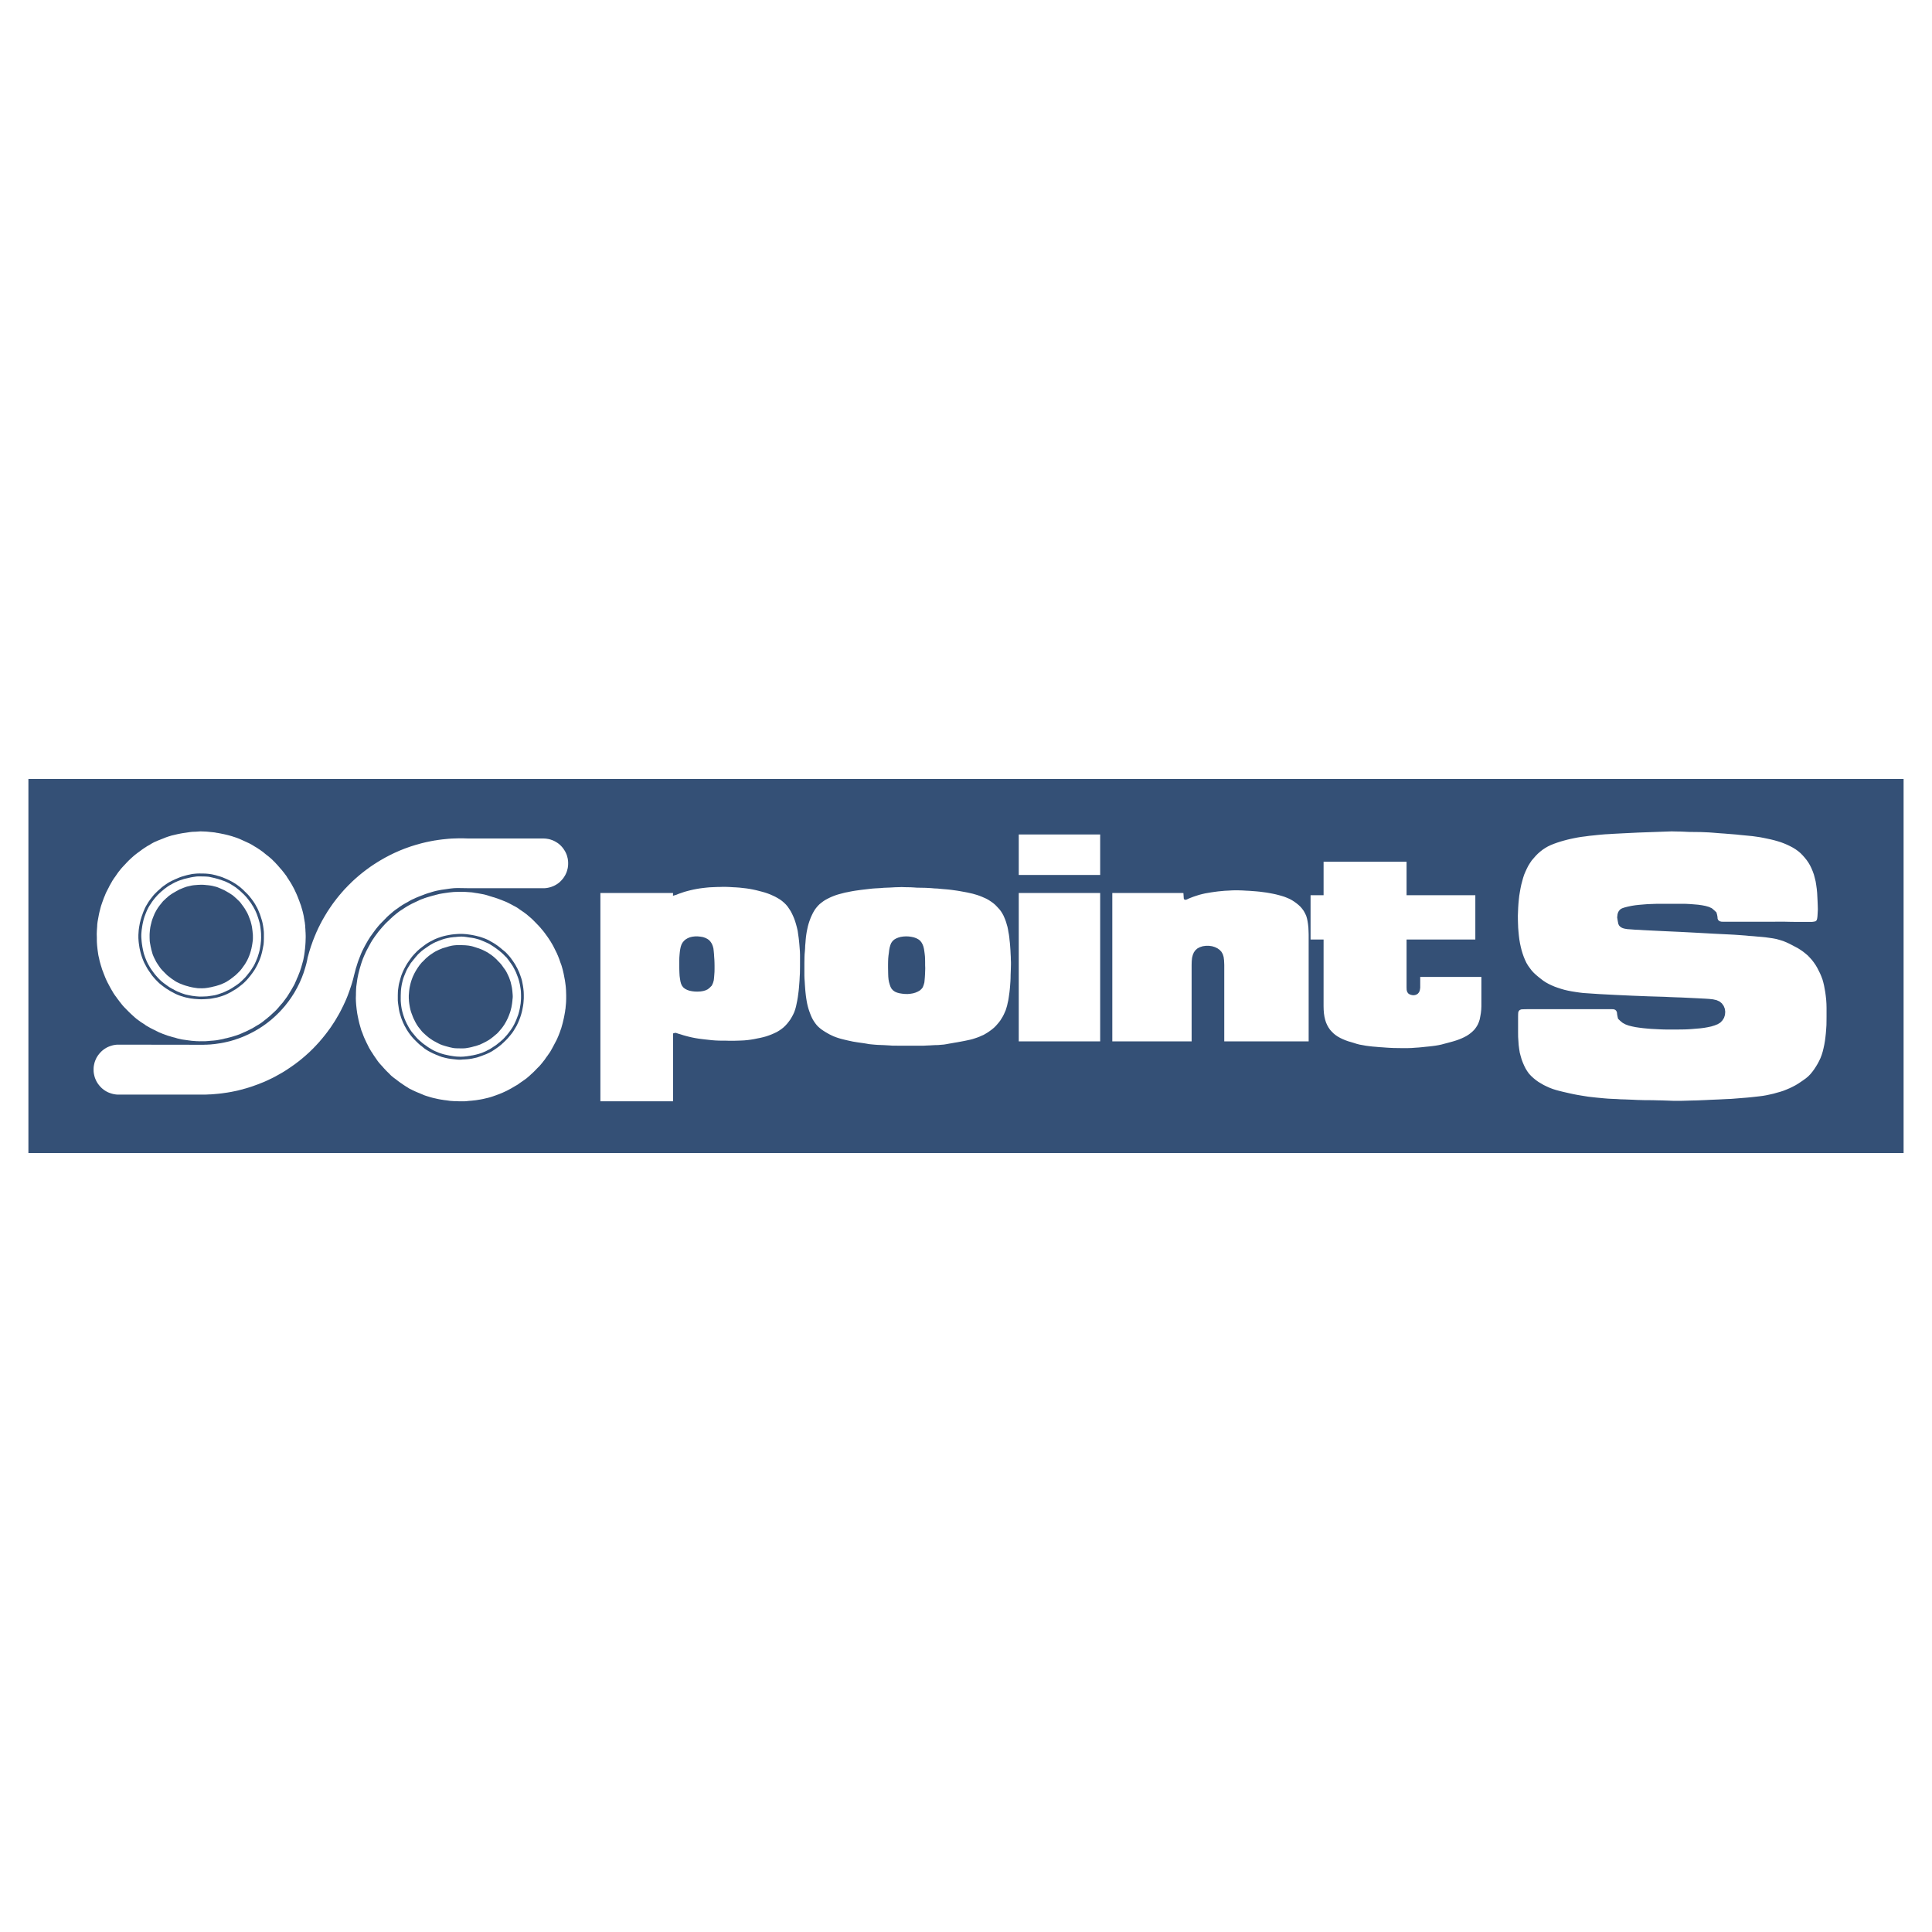 <svg xmlns="http://www.w3.org/2000/svg" width="2500" height="2500" viewBox="0 0 192.756 192.756"><g fill-rule="evenodd" clip-rule="evenodd"><path fill="#fff" d="M0 0h192.756v192.756H0V0z"/><path fill="#345076" d="M2.834 77.717h187.088v37.322H2.834V77.717z"/><path d="M26.262 94.407l-.027.14-.027.14-.027.14-.032.14-.033.14-.038.135-.038.135-.043.129-.047.124-.048.124-.049.124-.054.119-.054.118-.054.118-.059.113-.06.113-.059.107-.064.108-.065.113-.07.103-.07.097-.07.103-.075.097-.07.097-.075.098-.081.091-.075.098-.081.091-.081.092-.081.086-.086.087-.086.086-.086.081-.092.08-.097.076-.092.075-.097.075-.097.075-.097.07-.097.075-.103.07-.107.059-.108.065-.107.064-.103.064-.108.064-.113.054-.114.06-.112.054-.119.054-.118.049-.124.049-.124.043-.129.043-.129.038-.129.037-.14.038-.14.026-.14.027-.14.027-.146.026-.151.021-.15.011-.156.011-.162.011-.151.006-.145.005h-.156l-.156-.005-.162-.011-.162-.011-.156-.011-.156-.021-.156-.017-.146-.026-.146-.032-.14-.027-.14-.032-.135-.038-.134-.043-.129-.038-.129-.042-.129-.049-.124-.049-.119-.054-.118-.054-.108-.06-.113-.06-.113-.059-.113-.06-.107-.064-.103-.07-.108-.063-.103-.064-.103-.07-.102-.075-.097-.07-.097-.075-.097-.075-.097-.076-.091-.075-.091-.086-.086-.081-.081-.086-.087-.086-.08-.086-.081-.092-.081-.092-.081-.097-.076-.092-.07-.097-.07-.103-.07-.103-.07-.098-.07-.102-.07-.103-.064-.103-.06-.113-.059-.107-.059-.113-.06-.107-.059-.113-.054-.118-.048-.119-.048-.123-.048-.124-.043-.124-.043-.129-.038-.129-.038-.135-.032-.129-.032-.14-.032-.134-.027-.146-.021-.145-.021-.146-.021-.151-.016-.151-.011-.156-.011-.162v-.329l.011-.167.011-.162.011-.156.021-.156.021-.151.027-.145.027-.151.026-.14.038-.14.032-.14.043-.135.038-.129.043-.129.048-.124.043-.129.048-.124.049-.124.054-.118.048-.119.059-.119.06-.113.064-.107.065-.108.064-.108.065-.107.07-.097.07-.103.075-.097.076-.097.076-.097.075-.097.075-.092.081-.086.086-.086.086-.086.086-.086.086-.081.092-.081.091-.081.092-.081.086-.081.097-.075.097-.075.103-.07.097-.07.103-.07.103-.07.102-.064.108-.06.113-.059.113-.059.119-.054.113-.054.118-.054.119-.048.119-.054.118-.048.119-.049.129-.043.129-.038.129-.038.134-.038.135-.038.135-.032.14-.027.14-.032.14-.027.151-.016.156-.016.156-.011.167-.005h.167l.167.005h.172l.172.005.162.011.156.016.156.021.146.022.146.032.14.033.135.032.134.043.135.038.135.038.129.043.124.043.125.054.118.048.124.054.119.054.118.054.113.054.113.059.113.059.113.064.102.065.108.064.103.07.102.07.097.075.097.07.102.075.086.081.091.075.091.086.086.081.081.086.092.086.086.086.086.081.081.091.081.087.081.097.07.092.081.097.07.097.075.102.07.097.07.102.065.103.064.107.059.108.059.108.065.113.054.113.054.119.048.118.048.119.054.119.043.129.043.124.038.129.043.129.038.129.038.135.032.134.027.14.027.146.022.146.021.145.016.151.017.156.005.162v.506l-.005.172-.005.162-.011.151-.016.146-.029.147zm-1.066-.404l-.016.124-.021.124-.021.129-.027.119-.021.124-.033.119-.027.118-.038.119-.032.113-.038.108-.038.107-.043.108-.043.102-.043.103-.048.097-.049.103-.054.097-.054.092-.054.092-.054.091-.06.087-.064.086-.06.087-.064.086-.059.086-.065.08-.064.081-.07.081-.07.075-.076.07-.07.075-.076.07-.075.075-.076.07-.081.064-.081.064-.081.064-.081.065-.086.064-.081.064-.086.06-.092.059-.086.054-.086.06-.097.054-.091.049-.097.049-.103.043-.103.048-.102.044-.108.037-.108.038-.107.032-.113.037-.113.033-.113.026-.119.026-.118.033-.119.026-.119.021-.122.023-.124.021-.129.017-.129.016-.135.006-.14.006-.146-.006h-.145l-.14-.006-.135-.021-.124-.016-.129-.021-.124-.021-.124-.027-.118-.026-.119-.032-.113-.033-.119-.032-.113-.032-.113-.037-.108-.038-.108-.043-.107-.043-.103-.038-.103-.048-.103-.049-.097-.049-.097-.048-.086-.06-.092-.06-.086-.059-.092-.06-.086-.06-.081-.064-.086-.064-.081-.064-.081-.064-.081-.064-.075-.07-.075-.076-.07-.069-.075-.075-.07-.076-.075-.069-.07-.075-.07-.082-.07-.075-.064-.081-.06-.086-.059-.086-.059-.086-.06-.086-.059-.092-.054-.086-.059-.092-.048-.097-.048-.097-.049-.091-.048-.097-.049-.102-.043-.102-.043-.103-.038-.108-.032-.113-.031-.117-.032-.113-.032-.113-.021-.119-.032-.119-.021-.124-.022-.119-.023-.123-.021-.129-.011-.129-.005-.134-.005-.146V93.276l.005-.146.011-.14.011-.14.016-.129.016-.129.021-.129.027-.124.027-.119.032-.119.027-.118.032-.113.038-.119.038-.108.043-.102.037-.108.049-.103.038-.107.048-.103.049-.097.054-.097.048-.091.059-.097.054-.086.059-.092.06-.086.064-.081.059-.086.07-.081.064-.081.065-.081.064-.081.07-.081.076-.07.075-.07.075-.07.076-.076.081-.064.076-.07.075-.07.081-.059.086-.064.086-.06.091-.059.086-.059.091-.049.091-.054.097-.054.091-.054.092-.049.097-.054.092-.054.105-.04.103-.043.107-.043.103-.043.103-.037.107-.038.113-.038.113-.027.118-.027.119-.027.119-.027.124-.021.124-.016.135-.011.134-.011.135-.011.141-.005.14-.005h.146l.14.005.14.011.135.016.14.011.129.016.129.017.124.021.124.026.119.033.118.027.119.032.108.038.107.043.103.043.103.043.107.048.097.043.103.048.097.048.092.054.097.054.092.054.097.054.086.054.097.059.086.059.086.054.086.065.081.069.076.065.075.07.081.07.075.07.075.075.076.07.07.07.076.075.064.081.065.081.059.086.064.086.065.081.059.086.059.086.06.086.054.092.054.097.054.086.054.097.048.091.048.103.043.097.043.108.038.103.043.108.038.102.038.108.038.113.026.113.032.112.027.119.027.124.021.124.016.124.016.124.016.135.011.129.017.135.005.134V93.62l-.005.129-.011.124-.02.13zm27.002 6.286l-.027.156-.027.14-.027.141-.032.146-.033.14-.038.135-.038.135-.043.129-.043.13-.048.124-.048.124-.049.117-.054.125-.054.113-.054.118-.06.113-.064.112-.064.103-.065.108-.064.107-.065.103-.07.103-.075.102-.076.092-.075.097-.081.092-.075.092-.081.091-.081.092-.086.086-.086.087-.086.081-.086.086-.091.08-.086.081-.091.081-.097.076-.091.075-.103.075-.097.07-.097.069-.102.07-.103.07-.102.064-.103.069-.113.06-.107.06-.113.054-.118.054-.119.054-.125.049-.118.043-.124.049-.125.048-.124.043-.124.043-.129.044-.135.037-.134.027-.14.032-.14.032-.145.021-.146.021-.156.017-.156.011-.162.011-.156.005-.156.017-.151.005-.151-.005-.156-.011-.151-.017-.156-.016-.156-.017-.156-.021-.151-.021-.14-.026-.146-.033-.14-.032-.135-.037-.134-.032-.129-.049-.124-.043-.124-.054-.124-.049-.124-.048-.118-.055-.119-.048-.119-.06-.113-.054-.113-.06-.113-.059-.108-.065-.107-.064-.103-.069-.102-.07-.092-.076-.097-.08-.092-.076-.097-.069-.097-.081-.091-.081-.092-.08-.081-.087-.086-.08-.086-.087-.086-.086-.086-.086-.081-.092-.08-.092-.076-.091-.075-.098-.075-.097-.07-.097-.07-.098-.07-.107-.065-.103-.064-.107-.059-.107-.06-.108-.064-.112-.054-.113-.054-.113-.054-.118-.048-.119-.049-.123-.048-.119-.043-.129-.038-.13-.043-.129-.038-.13-.038-.135-.027-.14-.027-.14-.022-.151-.021-.15-.021-.14-.021-.151-.016-.15-.011-.156v-.507l.005-.167.005-.173.011-.155.021-.156.022-.151.021-.15.027-.146.032-.14.038-.135.038-.141.038-.135.038-.135.038-.129.048-.129.049-.124.048-.118.054-.119.054-.118.06-.119.059-.112.059-.108.06-.112.064-.108.065-.107.07-.103.07-.097.07-.102.075-.103.07-.097.074-.101.075-.097.081-.091.081-.086.081-.091.086-.086.081-.086.086-.086.091-.081.091-.081.092-.076.097-.075.097-.075.097-.076.097-.07.097-.076.102-.07.097-.07.108-.064.107-.065.108-.059.113-.054.113-.06.113-.059.113-.059.119-.049.119-.048.124-.048.124-.038.129-.048.129-.038.129-.038.14-.033.134-.032.14-.027.146-.027.146-.027.146-.021.145-.016.156-.016.156-.011.162-.011.162-.005h.167l.161.005.167.011.156.011.156.021.151.021.151.021.146.027.145.027.146.032.135.032.14.038.14.032.129.043.129.043.129.043.125.048.124.048.119.054.119.054.107.059.113.065.108.059.113.065.108.064.102.064.103.07.103.07.097.07.103.075.092.075.097.076.092.081.091.076.097.076.097.081.092.075.086.086.081.086.081.092.081.086.081.092.076.097.075.097.07.102.075.097.065.102.07.098.064.102.07.107.06.108.059.113.059.107.06.113.054.118.054.113.054.119.043.123.048.124.043.124.043.124.043.129.038.135.032.135.027.14.027.146.027.14.021.146.021.146.016.156.016.155.005.156.005.168v.334l-.011.161-.011.167-.016.178-.024.181zm-1.066-.576l-.011.146-.016.135-.016.129-.021.13-.022.123-.021.124-.032.118-.027.119-.032.118-.032.113-.038.107-.043.113-.038.107-.043.103-.042.103-.043.103-.054.102-.048.098-.048.097-.054.092-.054.097-.054.092-.06.092-.06.086-.059.086-.064.087-.065.08-.064.081-.07.075-.064.081-.07.081-.07.075-.07.075-.075.07-.081.064-.081.07-.076.064-.081.07-.081.064-.081.064-.086.064-.081.06-.086.059-.092.06-.092.049-.091.054-.097.054-.097.049-.097.048-.097.049-.097.043-.097.049-.103.043-.113.038-.108.037-.107.038-.113.032-.119.027-.113.032-.113.032-.113.026-.124.027-.119.021-.124.021-.129.021-.129.011-.14.006H45.909l-.146-.006h-.151l-.14-.005-.14-.011-.129-.017-.124-.027-.119-.026-.119-.027-.118-.032-.119-.032-.113-.032-.113-.032-.119-.038-.108-.032-.107-.043-.108-.037-.097-.049-.102-.049-.097-.054-.098-.048-.091-.054-.097-.048-.097-.055-.092-.054-.086-.06-.091-.059-.086-.06-.086-.06-.081-.064-.081-.069-.081-.065-.081-.069-.075-.07-.075-.07-.076-.069-.076-.07-.07-.075-.07-.081-.064-.081-.065-.08-.064-.081-.065-.081-.064-.081-.059-.086-.059-.092-.054-.086-.054-.097-.054-.092-.048-.097-.048-.098-.049-.097-.048-.097-.043-.103-.042-.103-.038-.107-.043-.107-.038-.103-.038-.108-.033-.107-.032-.118-.026-.118-.027-.119-.021-.124-.021-.118-.021-.129-.016-.13-.016-.134-.005-.134-.011-.135V99.319l.011-.14.011-.141.011-.135.016-.135.017-.129.021-.124.027-.129.027-.118.027-.119.032-.118.032-.113.038-.113.038-.107.038-.107.043-.108.043-.102.049-.098.048-.102.048-.098.054-.097.054-.097.054-.092.054-.086.059-.092.054-.086.064-.086.059-.087.065-.086.064-.081.07-.081.064-.081.076-.069.075-.076.07-.07.076-.075.07-.076.076-.07.081-.07.076-.064.081-.07.081-.064.081-.059.091-.065.086-.054.086-.059.086-.059.091-.054.092-.054.097-.048.102-.049.097-.048.097-.043.102-.043.108-.043.102-.043.113-.032.108-.032.113-.033.113-.032.113-.038.113-.032.113-.027.118-.027.124-.021.129-.017.129-.011.14-.011H46.013l.147.007.14.005.14.005.141.016.134.011.129.022.124.021.118.027.119.032.113.038.113.032.108.038.113.038.113.032.107.043.108.038.103.048.102.043.098.048.097.049.103.054.091.048.097.054.086.059.086.059.086.06.092.059.081.064.086.065.076.064.081.07.076.07.076.07.075.07.07.081.07.076.076.07.07.075.07.076.07.08.065.081.059.087.059.08.064.092.06.081.064.086.06.087.054.086.054.097.049.097.048.098.049.097.043.103.049.097.038.103.038.107.038.107.038.113.032.113.027.118.027.113.026.118.027.124.021.124.016.124.016.129.011.135.011.13.011.135.005.14-.005.151-.02.15zm3.108-16.057h-7.541l-.162-.005-.162-.005-.156-.005h-.484l-.162.005-.162.005-.162.005-.156.005-.161.011-.162.011-.162.016-.162.016-.156.016-.162.016-.162.021-.156.021-.162.022-.156.027-.161.021-.157.032-.162.027-.156.033-.156.032-.156.032-.162.038-.156.038-.156.038-.156.043-.151.043-.156.043-.156.043-.151.048-.156.048-.15.048-.156.054-.151.054-.15.054-.151.054-.151.06-.146.059-.15.059-.151.064-.145.065-.146.064-.151.068-.146.07-.14.07-.146.07-.145.075-.14.075-.146.076-.14.076-.14.081-.14.081-.14.081-.135.081-.14.086-.135.086-.134.086-.135.086-.135.092-.135.091-.129.092-.129.097-.129.092-.129.097-.129.097-.129.102-.124.097-.124.102-.124.103-.124.107-.118.103-.124.108-.118.107-.119.108-.119.113-.112.112-.113.113-.119.113-.107.113-.113.119-.113.113-.108.119-.108.124-.107.118-.102.124-.104.117-.103.125-.102.129-.103.124-.097.13-.097.124-.097.129-.097.129-.092.135-.091.129-.091.134-.092.135-.086.135-.092.134-.079.135-.086.14-.081.135-.081.14-.081.14-.081.14-.076.14-.075.146-.076.14-.07.146-.076.146-.069.145-.065.146-.07.146-.065.146-.059.151-.064.146-.06.151-.059.15-.059.146-.054.151-.054.157-.054.15-.054.151-.048.156-.048.151-.049.156-.043.15-.043.156-.043.156-.043.156-.027.14-.027.14-.032.14-.032.14-.038.14-.038.14-.038.135-.043.141-.043.135-.043.14-.043.135-.048.135-.054.135-.048.135-.054.135-.059.129-.054.135-.059.129-.059.13-.065.129-.064.129-.064.13-.07.124-.07.129-.07.124-.07.124-.076.124-.076.118-.081.124-.075.118-.081.119-.086.118-.081.118-.086.113-.086.113-.091.113-.086.113-.091.112-.097.108-.091.107-.097.107-.097.107-.097.103-.102.103-.103.103-.103.097-.102.103-.108.097-.107.098-.108.091-.107.098-.113.092-.113.085-.113.093-.113.086-.113.086-.119.081-.119.086-.118.081-.119.075-.119.081-.124.075-.124.075-.124.07-.124.075-.124.064-.129.07-.129.064-.124.064-.129.064-.135.06-.129.06-.129.059-.135.055-.134.054-.135.054-.135.049-.134.048-.135.043-.135.049-.14.043-.134.038-.14.043-.14.037-.14.033-.14.032-.14.032-.14.032-.14.026-.141.027-.14.021-.146.021-.14.021-.145.021-.141.017-.145.011-.14.017-.146.01-.14.006-.146.011h-.146l-.14.006H19.9l-8.198-.011-.14.011-.14.021-.14.026-.14.038-.135.043-.134.049-.135.059-.124.064-.124.076-.119.08-.113.087-.108.091-.102.103-.097.103-.091.113-.086.113-.076.118-.075.124-.059.129-.059.135-.049.135-.038.135-.032.141-.027.14-.016.141-.005.14v.146l.005.141.017.145.027.141.032.14.038.135.049.135.059.135.059.124.075.129.076.118.086.113.091.113.097.103.102.103.108.091.113.087.119.081.124.075.124.064.135.06.134.048.135.043.14.038.14.027.14.021.14.012H20.461l.189-.006.188-.011.188-.005.183-.011.188-.017.188-.017.183-.016.188-.021.188-.021.183-.027.188-.027.184-.026.183-.032.188-.032.183-.038.183-.037.183-.038.183-.043.183-.049.183-.043.178-.054.183-.049.178-.054.178-.054.183-.06.178-.06.172-.064.178-.064.178-.064.172-.07.173-.069.178-.07.172-.075.167-.076.173-.08.167-.081.172-.081.167-.086.167-.086.162-.092.167-.092.161-.092.162-.091.161-.097.162-.103.156-.097.156-.108.156-.103.156-.107.151-.107.156-.108.15-.113.146-.112.151-.113.146-.119.145-.118.146-.124.14-.118.14-.124.141-.129.14-.124.135-.13.135-.134.135-.13.129-.135.13-.135.129-.14.124-.135.129-.14.119-.146.124-.141.119-.146.118-.146.119-.15.113-.146.113-.15.108-.151.113-.15.108-.156.103-.156.102-.156.103-.156.102-.161.097-.162.092-.162.097-.161.092-.161.092-.168.086-.166.086-.167.081-.167.086-.167.076-.173.081-.167.076-.172.075-.173.07-.172.07-.178.064-.173.065-.178.064-.178.059-.178.06-.178.059-.178.054-.178.054-.183.048-.178.048-.184.043-.184.146-.549.032-.135.043-.135.043-.129.038-.135.043-.13.043-.129.043-.129.048-.124.049-.124.048-.124.049-.124.048-.124.048-.119.054-.124.054-.118.059-.113.054-.113.059-.113.059-.113.06-.113.064-.113.06-.108.064-.107.059-.107.065-.108.07-.108.065-.103.064-.107.076-.097.07-.103.076-.097.07-.103.075-.097.07-.102.076-.097.07-.097.081-.091.075-.097.076-.091.081-.091.081-.092.086-.086.081-.086.086-.086.086-.086.081-.086.086-.087.086-.086.081-.092.092-.081.086-.081.092-.081.092-.075.089-.081.097-.081.086-.076.097-.075.097-.075.097-.07.103-.07.102-.07.097-.076.103-.07.102-.065.102-.07.108-.064.103-.06.107-.064.113-.06.108-.059.107-.064.108-.065.113-.059.113-.059.113-.049.119-.054.113-.054.124-.054.119-.049.119-.048.124-.048.124-.049.119-.043.124-.048.119-.049.129-.042.129-.044.129-.037.129-.038.129-.043.129-.038.135-.038.135-.033.14-.032.14-.027.14-.027.14-.027.15-.021.146-.021.151-.021.146-.022.146-.021.151-.021.15-.016.151-.016.156-.011.167-.005h.334l.172.005h.173l.167.005h.172l.172.005h7.503l.135-.005.129-.011.129-.021.129-.027.124-.032.124-.038.124-.048.119-.049.119-.059.113-.064.113-.07.108-.076.102-.081.097-.092.091-.092.086-.097.086-.097.075-.108.07-.108.07-.113.06-.118.054-.119.049-.124.038-.124.032-.124.032-.129.016-.13.016-.129.005-.135v-.129l-.005-.129-.016-.129-.016-.129-.032-.129-.032-.124-.038-.129-.049-.119-.054-.119-.06-.118-.07-.113-.07-.107-.075-.108-.086-.103-.086-.097-.091-.092-.097-.086-.102-.081-.108-.076-.113-.07-.113-.065-.119-.059-.119-.054-.125-.042-.124-.043-.124-.032-.129-.021-.129-.021-.129-.011-.135-.006zm-23.814 8.516l-.016-.141-.027-.14-.021-.14-.027-.145-.021-.146-.027-.14-.032-.14-.032-.135-.033-.135-.038-.135-.038-.129-.038-.129-.038-.135-.043-.124-.049-.129-.043-.119-.043-.124-.049-.124-.048-.124-.048-.124-.049-.119-.048-.119-.054-.118-.054-.119-.054-.113-.054-.118-.054-.113-.06-.113-.06-.107-.059-.113-.059-.107-.064-.108-.065-.108-.064-.102-.07-.102-.065-.108-.07-.103-.065-.102-.064-.108-.07-.097-.076-.097-.07-.097-.076-.097-.075-.091-.076-.097-.081-.097-.081-.086-.076-.091-.081-.092-.081-.097-.075-.086-.086-.086-.081-.092-.081-.086-.086-.086-.092-.086-.081-.086-.091-.081-.091-.081-.092-.075-.092-.081-.097-.075-.097-.075-.097-.076-.092-.075-.097-.081-.092-.076-.102-.07-.097-.07-.102-.076-.103-.064-.103-.07-.107-.07-.103-.06-.107-.064-.108-.069-.108-.065-.107-.064-.113-.059-.113-.059-.119-.054-.113-.054-.119-.054-.119-.054-.118-.054-.119-.054-.119-.054-.118-.054-.124-.048-.124-.049-.124-.043-.129-.043-.135-.043-.129-.043-.134-.038-.135-.038-.141-.038-.128-.032-.14-.032-.14-.032-.146-.027-.145-.032-.146-.027-.146-.027-.151-.021-.146-.032-.151-.017-.156-.016-.161-.016-.156-.016-.156-.016-.162-.011-.167-.005-.171-.007-.167-.005-.162.011-.156.011-.162.011-.162.005-.156.005-.146.016-.134.016-.14.022-.14.021-.14.021-.151.021-.146.021-.146.027-.14.027-.14.027-.14.032-.135.032-.135.032-.14.032-.135.032-.129.043-.129.038-.129.043-.124.043-.124.049-.118.048-.119.048-.124.048-.119.048-.124.049-.125.048-.112.054-.119.048-.118.054-.113.059-.108.06-.108.064-.105.069-.107.06-.113.059-.103.065-.102.07-.108.064-.097.069-.103.07-.097.07-.097.075-.103.076-.097.07-.097.07-.097.075-.097.075-.097.076-.086.075-.092.081-.092.081-.091.081-.086.086-.091.081-.087.086-.081.086-.086.086-.081.091-.081.086-.086.086-.081.091-.081.086-.081.091-.081.091-.075.097-.076.097-.075.092-.075.102-.07.098-.07.103-.07.102-.07.102-.075.097-.07.102-.064.103-.07.103-.059.113-.064.107-.059.107-.065.113-.059.113-.054.113-.06.113-.059.113-.06.119-.059.113-.054.119-.049.119-.048.124-.054.118-.048.124-.048.125-.043.129-.049.129-.043.129-.043.124-.043.129-.038.135-.038.14-.032.135-.038.14-.032.14-.032.14-.027.146-.027.146-.027.146-.027.146-.026.146-.021.156-.017.157-.005.156-.011.151-.011.15-.011.156-.005.162-.006.167.005.167.005.161v.334l.005.162.011.161.011.156.017.156.016.151.017.15.021.146.021.146.021.146.027.146.033.134.032.14.027.14.032.134.038.135.038.135.037.129.043.13.038.129.038.124.048.13.049.118.043.123.048.125.048.118.049.124.049.124.054.118.048.113.059.118.054.113.059.107.059.113.06.113.059.113.06.107.059.107.064.108.065.107.059.107.064.103.07.103.07.103.075.097.07.097.07.103.076.098.075.097.07.097.075.092.075.097.076.097.075.092.081.092.081.092.086.086.086.086.081.086.086.086.086.087.086.086.086.081.086.086.091.081.087.081.091.08.091.086.092.076.092.08.097.07.097.076.102.069.097.075.102.07.103.064.107.07.103.064.097.076.107.069.108.06.107.064.108.06.113.064.113.054.113.06.118.054.119.059.113.06.113.054.113.06.124.048.124.049.119.054.129.044.124.048.129.043.129.049.129.038.134.037.135.043.135.038.134.032.135.037.134.044.135.032.146.032.14.032.146.027.151.021.15.021.151.021.146.021.135.016.145.021.151.011.161.011.162.012.156.005.146.005H20.359l.162-.005.156-.011.156-.011.156-.017.15-.011.156-.011.156-.016.151-.017.146-.026.146-.027.14-.027.14-.026.135-.032.135-.038.14-.026.135-.033.135-.037.134-.032.135-.038.129-.037.129-.043.129-.038.129-.043.124-.043.124-.044.124-.054.113-.048.118-.055.119-.054.119-.048.118-.054.113-.054.113-.06.113-.054.113-.06.113-.054.108-.064.107-.064.108-.065.102-.064.108-.064.108-.06.103-.064.102-.07.102-.069.097-.075.097-.076.091-.075.097-.075.097-.076.092-.075.091-.081.097-.075.092-.081.086-.08.086-.081.092-.086.092-.081.086-.081.091-.086.086-.086.081-.092.081-.086.076-.092.081-.097.081-.092.075-.092.081-.086.081-.097.075-.097.07-.098.075-.097.07-.097.076-.103.07-.097.07-.108.064-.103.064-.107.065-.103.07-.112.064-.103.06-.108.065-.113.059-.107.064-.107.059-.113.059-.113.049-.118.054-.124.053-.118.049-.124.054-.119.054-.118.048-.124.049-.123.048-.124.048-.124.043-.13.043-.129.043-.13.038-.135.038-.134.038-.135.038-.135.038-.14.032-.135.027-.145.027-.146.027-.146.021-.156.022-.151.016-.156.021-.156.011-.156.016-.162.011-.161.011-.162.005-.167.005-.167.005-.161v-.156l-.005-.146-.005-.156-.011-.156-.005-.156-.011-.151-.011-.145-.005-.14-.02-.138zm-4.454.274l-.022-.124-.021-.119-.026-.118-.033-.114-.032-.113-.032-.113-.033-.107-.037-.113-.038-.108-.038-.108-.038-.107-.043-.102-.043-.102-.044-.098-.048-.102-.049-.097-.054-.092-.048-.097-.054-.092-.06-.091-.054-.086-.054-.091-.059-.086-.065-.086-.064-.081-.059-.086-.065-.081-.064-.082-.064-.08-.07-.081-.07-.076-.07-.075-.07-.076-.075-.075-.076-.064-.075-.076-.076-.07-.075-.07-.081-.07-.081-.064-.081-.065-.081-.07-.081-.065-.086-.064-.086-.054-.086-.06-.091-.054-.092-.059-.091-.054-.092-.059-.097-.049-.097-.048-.103-.048-.097-.049-.108-.043-.102-.043-.113-.032-.108-.043-.108-.038-.113-.032-.113-.038-.119-.033-.118-.032-.113-.032-.118-.027-.119-.027-.124-.027-.119-.027-.129-.027-.135-.011-.14-.011-.14-.005-.146-.005h-.146l-.15-.005h-.146l-.135.005-.135.011-.129.021-.124.017-.124.021-.124.021-.118.027-.119.027-.116.028-.118.027-.119.027-.113.027-.107.038-.113.038-.108.032-.107.038-.108.038-.103.043-.102.048-.103.043-.097.048-.092.048-.097.054-.092.054-.092.054-.097.048-.086.054-.091.06-.086.059-.086.065-.081.059-.086.064-.081.065-.076.07-.081.064-.081.065-.075.07-.076.07-.075.07-.076.075-.075.07-.07.081-.064.075-.07.075-.07.081-.065.081-.064.081-.065.086-.064.086-.059.086-.054.086-.06.091-.059.086-.059.091-.054.092-.054.097-.048.097-.048.097-.048.102-.043.102-.043.108-.043.103-.038.108-.043.107-.038.107-.032.114-.038.113-.026.119-.027.118-.027.124-.027.124-.021.124-.021.129-.016.129-.022.129-.016.135-.011.134-.013.144-.005.145v.146l.005.135.011.134.011.135.011.135.016.129.017.124.021.124.016.129.027.119.021.124.027.118.026.119.027.113.032.113.038.113.038.107.038.108.038.103.043.102.043.108.043.102.048.098.048.097.048.091.054.092.054.098.054.092.054.091.06.087.059.086.059.086.065.086.059.087.064.08.06.087.07.075.064.081.07.075.07.08.07.076.07.075.075.075.07.07.075.069.081.07.081.064.081.07.081.06.086.059.086.065.086.064.086.059.081.06.091.06.092.054.097.054.091.054.103.049.091.054.097.054.097.049.097.048.103.043.108.044.102.043.108.043.107.038.113.037.108.038.113.032.124.027.119.026.124.026.124.022.129.026.129.017.129.016.135.017.135.011.14.011.14.006.135-.006h.14l.146-.005.135-.006.135-.005.135-.017.124-.017.124-.021.129-.016.124-.021.124-.021.119-.027.113-.032.108-.032.113-.038.107-.037.108-.038.108-.037.102-.038.102-.049.103-.043.097-.049.097-.048.102-.043.092-.049.097-.054.091-.054.091-.055.092-.059.086-.06.086-.054.091-.06.086-.059.086-.06.081-.064.086-.06.081-.07.075-.069.076-.064.075-.076.075-.069.07-.075.075-.07.076-.076.064-.08.07-.076.065-.08.065-.086.064-.081.064-.081.07-.08.059-.087.059-.086.06-.087.054-.091.06-.092.059-.092.054-.091.054-.098.048-.097.043-.097.048-.103.043-.103.043-.107.043-.103.043-.108.038-.107.032-.113.038-.113.032-.113.032-.119.032-.119.027-.124.021-.124.021-.124.021-.124.021-.135.011-.13.016-.14.011-.135.005-.146.005-.14-.005-.14v-.14l-.005-.14-.011-.135-.011-.129-.016-.124-.016-.129-.016-.133zm30.396 5.398l-.027-.146-.027-.14-.027-.146-.027-.141-.027-.134-.032-.141-.032-.135-.033-.135-.038-.135-.038-.135-.038-.129-.043-.124-.049-.124-.043-.124-.043-.129-.043-.124-.049-.124-.048-.124-.048-.119-.054-.118-.048-.119-.059-.113-.054-.113-.059-.113-.054-.113-.06-.113-.054-.113-.059-.108-.064-.113-.065-.107-.059-.103-.065-.107-.07-.103-.065-.103-.07-.102-.07-.103-.07-.097-.076-.103-.07-.097-.07-.097-.076-.097-.075-.097-.076-.091-.081-.092-.076-.097-.081-.092-.081-.086-.081-.091-.086-.086-.081-.086-.086-.086-.081-.086-.086-.086-.086-.086-.086-.086-.086-.081-.092-.081-.097-.081-.091-.081-.092-.075-.091-.081-.097-.075-.097-.07-.097-.075-.103-.07-.103-.07-.102-.07-.103-.07-.097-.07-.102-.076-.102-.064-.108-.064-.113-.06-.113-.059-.108-.059-.113-.06-.113-.059-.113-.059-.119-.06-.113-.054-.124-.054-.119-.048-.124-.048-.124-.054-.124-.043-.124-.048-.129-.049-.124-.043-.129-.043-.129-.043-.131-.035-.134-.043-.129-.038-.135-.042-.129-.043-.129-.038-.14-.038-.14-.032-.146-.027-.146-.027-.146-.027-.151-.027-.15-.021-.146-.021-.146-.027-.156-.021-.162-.011-.162-.011-.161-.011-.162-.011-.172-.005-.167-.005h-.162l-.167.005-.162.005-.167.005-.156.005-.156.016-.151.016-.156.016-.146.021-.146.021-.151.021-.146.022-.141.023-.146.027-.135.027-.14.038-.135.032-.129.038-.134.032-.135.038-.135.037-.129.038-.129.038-.129.038-.129.043-.129.042-.118.049-.129.043-.119.048-.118.049-.113.059-.118.054-.113.054-.119.054-.112.054-.113.054-.119.059-.107.059-.113.06-.108.059-.108.065-.102.064-.103.064-.107.07-.103.07-.103.065-.102.064-.103.07-.097.07-.097.076-.097.076-.097.075-.091.081-.097.075-.086.075-.094.087-.086.081-.091.081-.086.086-.086.086-.092.081-.086.081-.086.086-.087.086-.081.092-.081.086-.081.091-.081.092-.075.092-.081.091-.076.097-.081.091-.076.097-.07.097-.076.103-.07.091-.075.103-.07.097-.07.107-.07.103-.07.097-.064.113-.065.102-.059.114-.059.107-.064.113-.06.113-.06.108-.059.113-.06.113-.059.113-.054.119-.054.118-.054.119-.054.119-.048.124-.054.124-.043.124-.048.124-.043.13-.043.129-.038.135-.043.135-.038.129-.038.135-.038.135-.032.141-.038.14-.032.135-.027.146-.032.145-.027.146-.021.15-.021.15-.021.151-.021.156-.021.15-.011.161-.011.168-.006.161-.005.172v.173l-.006.173-.005.164.005.167.006.161.011.156.011.156.016.156.016.15.016.151.021.15.021.151.021.14.027.14.027.146.032.141.027.14.032.135.032.141.033.135.037.134.038.135.038.13.038.129.038.135.048.118.048.124.048.118.043.124.048.124.048.118.054.119.054.118.054.113.054.118.054.113.059.113.054.113.059.113.054.113.064.107.064.107.06.107.07.103.07.103.064.103.065.103.07.102.07.103.07.097.07.103.07.103.07.097.075.097.075.092.081.092.081.092.081.086.086.092.076.092.081.091.086.087.081.092.086.086.086.086.086.081.086.086.081.086.086.087.092.08.097.076.092.075.102.075.097.07.097.075.097.075.097.075.097.07.103.075.102.064.097.07.102.07.103.07.107.069.108.064.103.065.103.069.113.06.119.054.113.06.119.054.113.054.119.054.124.054.124.049.124.049.119.054.124.049.119.054.124.049.124.043.135.043.129.037.135.043.134.038.135.038.135.032.146.032.14.032.146.032.14.027.146.026.151.021.151.027.156.016.151.021.151.021.15.022.162.01.167.012.167.005h.167l.167.011h.64l.151-.011.156-.017.151-.016.154-.009.156-.017.15-.016.151-.017.145-.021.146-.026.146-.021.145-.027.141-.027.14-.032.134-.032.14-.032.129-.032.135-.037.129-.038.135-.043.124-.043.124-.044.124-.043.129-.049.119-.042.124-.049.119-.049.124-.049.113-.054.119-.054.118-.054.113-.054.113-.06.113-.059.108-.06.113-.06.107-.064.103-.06.107-.064.108-.064.108-.06.107-.064.097-.07.103-.075.097-.069.102-.07.103-.07.097-.07.103-.069.097-.075.098-.07.091-.081.091-.075.092-.081.086-.081.092-.086.092-.08.086-.081.086-.081.086-.092.086-.081.081-.091.086-.086.086-.087.086-.081.081-.092.081-.091.075-.092.081-.097.076-.098.07-.091.081-.097.07-.103.07-.103.07-.098.075-.097.07-.103.07-.097.07-.103.07-.102.064-.108.06-.112.064-.108.059-.113.06-.107.059-.113.059-.113.06-.113.06-.112.059-.113.059-.119.054-.118.049-.118.054-.119.048-.123.048-.124.049-.124.043-.129.043-.124.049-.13.038-.135.038-.134.038-.135.038-.141.032-.135.032-.14.033-.141.032-.145.027-.141.027-.146.027-.15.027-.151.016-.15.027-.15.011-.156.016-.162.016-.161.011-.162.005-.167.005-.172v-.334l-.005-.167-.005-.162-.005-.161-.011-.156-.011-.156-.016-.156-.021-.156-.021-.167-.026-.167zm-4.455.646l-.021-.13-.021-.124-.027-.118-.027-.113-.027-.118-.033-.113-.032-.113-.038-.107-.038-.107-.043-.107-.038-.103-.043-.108-.038-.102-.048-.098-.043-.097-.054-.097-.048-.098-.054-.097-.049-.091-.054-.092-.059-.087-.059-.086-.06-.086-.064-.087-.06-.086-.059-.086-.064-.081-.065-.086-.064-.081-.065-.081-.076-.07-.075-.07-.069-.075-.076-.075-.07-.07-.081-.07-.076-.07-.081-.065-.081-.07-.081-.065-.086-.059-.081-.064-.085-.064-.086-.059-.086-.064-.086-.06-.091-.054-.086-.059-.091-.054-.092-.06-.092-.054-.102-.048-.097-.048-.102-.043-.103-.049-.107-.043-.102-.043-.103-.043-.108-.043-.103-.043-.113-.033-.12-.033-.113-.032-.119-.032-.119-.027-.124-.021-.129-.022-.135-.016-.129-.017-.129-.021-.129-.021-.129-.016-.14-.016-.135-.005h-.146l-.134.005-.135.011-.135.011-.129.016-.135.005-.129.017-.129.016-.128.015-.119.027-.119.021-.118.027-.119.027-.113.032-.112.033-.108.038-.103.038-.107.043-.108.038-.103.043-.102.043-.108.038-.097.049-.103.048-.092.054-.092.054-.091.048-.091.054-.086.059-.091.06-.086.059-.086.06-.086.059-.086.059-.086.06-.081.064-.086.064-.081.065-.075.07-.076.07-.076.07-.075.07-.075.076-.064.081-.07.076-.07.081-.064.081-.064.081-.07.081-.064.081-.065.081-.064.081-.068.077-.059.092-.054.092-.054.092-.059.091-.054.092-.054.092-.054.097-.048.098-.048.102-.043.103-.043.103-.043.107-.043.103-.043.107-.038.108-.038.112-.032.113-.032.118-.029.117-.026.118-.027.124-.021.124-.021.129-.016.13-.016.135-.011.14-.005.14-.005.146-.005.146V99.765l.005.14.011.135.011.129.016.13.016.129.021.124.021.124.027.118.026.113.033.118.032.113.032.113.038.107.038.108.032.107.043.107.043.103.043.103.049.097.043.103.054.097.049.092.048.097.054.092.054.092.054.091.059.092.059.086.06.087.064.08.064.081.07.081.065.075.064.081.07.081.065.08.07.076.07.075.075.075.075.07.076.064.081.07.081.069.075.07.081.064.081.064.086.06.086.06.086.064.086.06.086.064.091.054.086.054.097.06.092.054.091.054.097.054.097.043.103.049.103.043.107.043.103.043.108.043.113.033.113.037.113.032.113.032.124.027.124.027.119.026.124.027.124.021.129.021.129.021.124.017.135.016.14.011.141.005.146.006h.145l.129-.006.124-.005.118-.017.124-.01.124-.017.124-.021.124-.017.124-.026.124-.017.119-.026.124-.027.113-.026.119-.033.113-.026.108-.038.107-.032.108-.038.107-.043.103-.043.102-.043.102-.043.097-.054.091-.049.097-.048.097-.049.091-.054.092-.06.086-.054.086-.06.091-.059.092-.055.086-.064.081-.06.081-.069.081-.064.081-.065.081-.064.076-.069.081-.07.076-.064.075-.07.07-.075.076-.076.064-.08.075-.075.065-.076.07-.08.064-.081.065-.081.064-.086.059-.086.065-.081.059-.086.06-.092.059-.086.054-.092.054-.097.054-.092.048-.097.048-.103.049-.098.043-.102.048-.107.038-.104.043-.107.038-.107.043-.107.038-.108.033-.113.032-.118.032-.118.027-.119.027-.124.021-.123.021-.124.021-.13.021-.129.011-.135.011-.14.011-.135.005-.146v-.275l-.005-.141-.005-.14-.005-.13-.016-.124-.017-.123-.022-.135zm18.901.048l-.199.162-.216.103-.231.069-.269.044-.286.016-.285-.005-.275-.032-.253-.049-.226-.076-.21-.107-.172-.129-.14-.173-.102-.21-.065-.242-.043-.259-.038-.28-.017-.285-.011-.296-.005-.312v-.609l.005-.301.021-.296.027-.286.038-.269.054-.253.076-.226.113-.205.14-.167.162-.141.199-.118.221-.092.243-.059.275-.032h.274l.27.027.253.043.232.081.205.102.177.129.146.167.119.188.091.221.065.242.032.275.027.285.017.286.021.291.011.296.005.308v.302l-.005.297-.021.29-.022.291-.032.27-.075.259-.119.258-.202.207zm-3.663-9.442h-7.25v20.781h7.25v-6.771l.167-.049.097-.011.124.038.135.048.21.06.286.092.291.081.291.075.301.069.308.06.323.054.328.043.323.038.345.038.334.037.34.027.355.016.36.006h.366l.372.011h.372l.366-.011.361-.011.345-.017.339-.032.329-.043.323-.054.307-.064.307-.06.296-.07.296-.081.28-.097.269-.103.253-.112.253-.119.232-.14.221-.15.205-.162.188-.178.178-.193.167-.211.156-.21.14-.237.129-.236.119-.254.097-.274.081-.29.064-.302.064-.312.054-.312.043-.323.043-.334.032-.334.027-.345.027-.351.016-.345.022-.36.005-.355.005-.372V95.28l-.011-.361-.027-.35-.027-.339-.032-.345-.038-.323-.048-.334-.049-.355-.081-.35-.086-.318-.086-.285-.097-.27-.108-.259-.119-.253-.126-.238-.146-.226-.151-.221-.172-.205-.183-.178-.199-.173-.215-.156-.231-.14-.243-.135-.253-.118-.253-.114-.27-.102-.28-.092-.291-.081-.291-.076-.296-.075-.302-.064-.317-.06-.318-.048-.333-.038-.334-.038-.35-.026-.345-.017-.329-.021-.307-.011-.307-.005-.329.011-.35.005-.35.016-.355.016-.334.032-.334.038-.323.043-.318.054-.307.06-.302.07-.296.076-.291.081-.28.097-.269.091-.264.108-.323.091.009-.273zm33.634 5.333l-.027-.334-.033-.286-.027-.28-.037-.275-.049-.264-.043-.258-.053-.258-.07-.237-.07-.242-.08-.227-.092-.221-.092-.21-.113-.205-.119-.188-.129-.178-.145-.161-.152-.162-.15-.156-.162-.14-.178-.135-.182-.124-.195-.124-.203-.108-.205-.091-.221-.097-.221-.086-.227-.081-.238-.07-.242-.069-.248-.055-.258-.059-.259-.048-.264-.048-.259-.048-.264-.043-.27-.038-.275-.038-.28-.033-.28-.026-.28-.022-.285-.027-.291-.027-.291-.011-.285-.027-.286-.016-.296-.016-.302-.006-.312-.005-.291-.006-.296-.021-.291-.016-.296-.005-.312-.005-.302-.011-.307.011-.296.005-.296.017-.291.016-.296.011-.296.011-.291.027-.286.016-.291.016-.285.021-.286.032-.274.032-.275.032-.28.033-.27.038-.274.038-.264.043-.259.048-.259.054-.258.049-.248.064-.248.065-.237.065-.231.075-.227.086-.22.09-.205.097-.21.108-.194.107-.183.124-.178.135-.167.134-.162.162-.14.162-.135.172-.119.188-.113.199-.102.21-.097.21-.086.222-.081.226-.076.237-.065.242-.054.253-.054.258-.043.264-.038.28-.027.275-.021.286-.027.291-.011.285-.021.291-.027.291-.011.296-.005.296-.005.307v1.234l.011.302.021.285.017.291.021.291.021.285.027.28.032.28.038.27.043.264.049.259.059.253.07.248.076.231.081.221.086.221.097.216.107.205.118.188.125.178.14.178.15.156.167.146.173.135.183.124.188.118.194.113.199.113.21.103.21.097.221.086.237.081.231.07.248.064.242.059.253.06.253.054.258.055.264.043.27.043.269.037.27.038.264.043.27.049.275.027.285.026.286.021.302.011.296.011.297.017.291.016.296.022 1.223.005h1.852l.296-.017.291-.011.291-.016.302-.017.296-.005.291-.027.28-.021.264-.043.264-.049.264-.043.264-.048.264-.044.258-.048.264-.049.258-.049.253-.054.253-.054.252-.064.232-.075.227-.076.227-.086.215-.097.215-.092.193-.113.195-.118.184-.124.178-.129.178-.141.16-.14.15-.156.146-.167.141-.167.135-.178.117-.188.119-.194.107-.204.092-.205.098-.221.074-.237.07-.236.055-.253.059-.254.043-.264.037-.264.039-.275.031-.279.027-.28.021-.291.021-.286.012-.296.004-.302.012-.301.01-.281.006-.242.006-.236v-.232l-.012-.253-.004-.274-.018-.307-.016-.355-.027-.374zm-8.635 3.856l-.092.231-.14.173-.162.14-.204.113-.216.092-.236.07-.264.044-.28.026-.275-.005-.27-.027-.27-.043-.237-.064-.215-.092-.183-.129-.151-.162-.107-.193-.081-.231-.07-.243-.048-.258-.027-.28-.011-.297-.005-.302-.006-.308v-.308l.005-.307.011-.296.026-.28.038-.269.032-.28.048-.258.07-.248.086-.21.129-.184.161-.15.189-.113.221-.092.248-.07.259-.038.275-.016.269.011.27.038.248.054.226.081.205.107.172.129.14.172.113.199.086.221.059.248.038.253.032.242.027.253.011.269.005.296v.302l.011.308-.01.308-.011.296-.016.274-.022.259-.027.28-.074.264zm17.614-15.028h-8.123v4.04h8.123v-4.04zm0 5.839h-8.123v14.803h8.123V89.096zm8.224 0h-7.014v14.803h7.914V96.26l.01-.355.033-.334.074-.296.109-.259.156-.215.203-.178.238-.124.285-.092.307-.043h.324l.307.043.279.086.248.119.215.151.184.194.135.237.086.28.043.329.021.458v7.639h8.42V93.24l-.012-.366-.016-.35-.037-.334-.049-.312-.059-.269-.076-.253-.119-.248-.129-.232-.156-.215-.166-.194-.195-.183-.199-.162-.215-.156-.227-.146-.236-.129-.258-.113-.275-.108-.275-.086-.291-.081-.295-.075-.303-.064-.318-.06-.312-.054-.328-.043-.328-.043-.34-.033-.34-.026-.355-.027-.344-.016-.35-.021-.361-.011-.361-.005-.35.011-.355.021-.346.016-.344.033-.334.032-.328.043-.33.048-.316.054-.312.054-.303.07-.291.076-.285.091-.273.091-.27.103-.199.081-.125.06-.129.053-.102.011-.088-.027-.053-.092-.037-.555h-.082v-.003zm29.809 8.371h-6.102v1.082l-.039.248-.047.135-.07.113-.086.097-.113.075-.125.049-.145.027-.152-.006-.145-.032-.135-.048-.119-.076-.08-.097-.064-.124-.033-.15-.01-.248v-4.778h6.861v-4.422h-6.861v-3.34h-8.279v3.34h-1.299v4.422h1.299V100.402l.01.36.027.345.049.323.07.302.086.275.113.258.135.242.15.222.174.193.188.188.199.162.221.15.242.135.248.118.258.108.281.102.279.081.285.086.287.092.295.076.309.054.322.059.328.043.334.038.34.027.344.032.34.021.35.027.346.021.35.016.367.006.365.005h.738l.361-.011.344-.027.34-.021.34-.032.34-.037.334-.032.334-.038.328-.043.322-.054.303-.065.295-.08.291-.076.297-.08.291-.081.275-.086.279-.098.264-.107.254-.118.236-.124.227-.146.215-.161.195-.173.182-.188.156-.215.141-.232.113-.258.092-.281.059-.307.055-.323.037-.334.016-.35v-2.924h-.002zm34.119.565l-.086-.307-.113-.302-.125-.297-.145-.29-.146-.286-.16-.27-.178-.258-.189-.248-.205-.227-.209-.221-.238-.199-.236-.188-.258-.178-.264-.167-.287-.151-.285-.151-.285-.146-.291-.135-.307-.124-.328-.102-.34-.097-.361-.07-.377-.054-.389-.054-.393-.038-.398-.032-.398-.038-.398-.027-.377-.038-.367-.027-.371-.027-.393-.027-.398-.021-1.645-.081-1.637-.091-1.648-.086-1.654-.075-1.652-.081-.41-.021-.408-.027-.41-.016-.41-.032-.402-.027-.27-.048-.174-.049-.145-.07-.123-.091-.104-.113-.07-.151-.053-.27-.061-.372.033-.296.043-.172.07-.14.096-.129.113-.103.146-.076.236-.081.34-.086.361-.076.377-.059.393-.043.393-.033.404-.032.41-.016.426-.016.426-.005h2.162l.43.005.41.021.408.032.395.033.383.054.359.07.34.097.291.134.236.2.221.21.07.253.033.183.016.205.07.14.119.097.172.048.209.011h3.568l1.729-.005h.868l.426.01.426.006h1.847l.178-.022.172-.043.107-.113.045-.177.025-.189.018-.302.021-.409-.012-.415-.016-.41-.021-.409-.021-.404-.039-.398-.053-.382-.059-.366-.088-.355-.09-.339-.113-.312-.131-.312-.139-.285-.162-.275-.172-.248-.199-.248-.199-.226-.217-.221-.23-.193-.254-.184-.27-.167-.285-.151-.291-.14-.305-.129-.312-.119-.328-.102-.34-.097-.352-.086-.35-.075-.361-.075-.365-.07-.371-.054-.383-.054-.395-.038-.393-.038-.398-.038-.393-.043-.393-.032-.404-.032-.4-.033-.402-.027-.404-.032-.389-.032-.387-.027-.373-.016-.393-.017-.41-.005-.424-.005-.42-.005-.416-.021-.414-.016-.426-.005-.42-.011-1.67.059-1.67.06-1.654.081-.408.021-.416.021-.402.027-.404.021-.404.033-.395.038-.393.043-.387.038-.389.054-.383.048-.377.059-.361.07-.359.075-.346.081-.34.091-.338.097-.33.107-.316.113-.309.124-.295.14-.27.156-.258.172-.248.194-.227.199-.217.221-.203.232-.199.231-.174.258-.166.27-.146.286-.133.291-.131.307-.107.329-.092.339-.092.345-.074.355-.064.366-.061.372-.043.388-.037.394-.027.409-.016.41-.016.388.004.404.012.404.016.409.033.399.037.388.049.388.064.372.076.35.086.345.102.334.113.323.129.307.135.286.168.279.178.248.188.248.205.221.227.21.236.199.238.188.246.189.266.172.273.15.297.141.301.129.318.113.328.107.34.098.35.08.361.07.371.059.377.055.389.048 1.615.108 1.648.086 1.654.076 1.631.064 1.596.048.408.021.422.017.408.016.389.011 1.578.076.408.021.41.021.398.026.393.043.355.081.303.135.23.194.18.253.111.285.039.296-.027.308-.092.291-.162.259-.205.215-.264.162-.312.123-.334.103-.35.075-.371.065-.389.048-.383.032-.377.032-.371.027-.387.017-.41.005-.42.006h-.862l-.426-.006-.416-.016-.408-.021-.41-.021-.404-.033-.387-.037-.395-.049-.371-.054-.365-.075-.34-.086-.324-.119-.273-.15-.238-.194-.221-.216-.059-.264-.033-.183-.018-.194-.068-.15-.109-.103-.166-.054-.205-.006h-8.33l-.316.006-.189.005-.166.011-.131.054-.102.087-.064.15-.012.205-.004.204v1.623l.004.42.027.409.027.404.049.382.059.372.092.35.098.334.117.312.131.302.145.291.162.264.182.254.211.226.227.21.23.188.254.184.27.161.279.162.291.14.297.135.312.118.328.104.34.091.35.086.352.081.355.081.35.075.365.07.373.064.371.06.377.059.389.044.387.043.393.037.395.038.404.032.408.021.416.016.408.027.42.011.42.017.416.016.408.021.426.011.42.011h.432l.414.006.389.011.35.005.318.011.35.011.377.017.41.005h.42l.414-.011.383-.011.346-.011.328-.005.338-.011.379-.017.398-.016.402-.021.416-.017.414-.017.41-.021.414-.021.41-.016.404-.032.402-.032.398-.032.4-.032.393-.038.393-.043.389-.044.383-.048.371-.064.35-.076.355-.08.34-.097.334-.092.328-.107.312-.125.303-.129.289-.14.287-.151.27-.161.258-.173.258-.178.254-.183.232-.194.215-.221.193-.236.184-.248.172-.265.162-.269.15-.28.141-.297.119-.312.102-.329.086-.35.076-.355.064-.367.049-.382.043-.394.031-.398.027-.409.006-.42.004-.432v-.862l-.01-.415-.027-.409-.043-.393-.049-.361-.059-.323-.055-.308-.075-.319z" fill="#fff"/></g></svg>